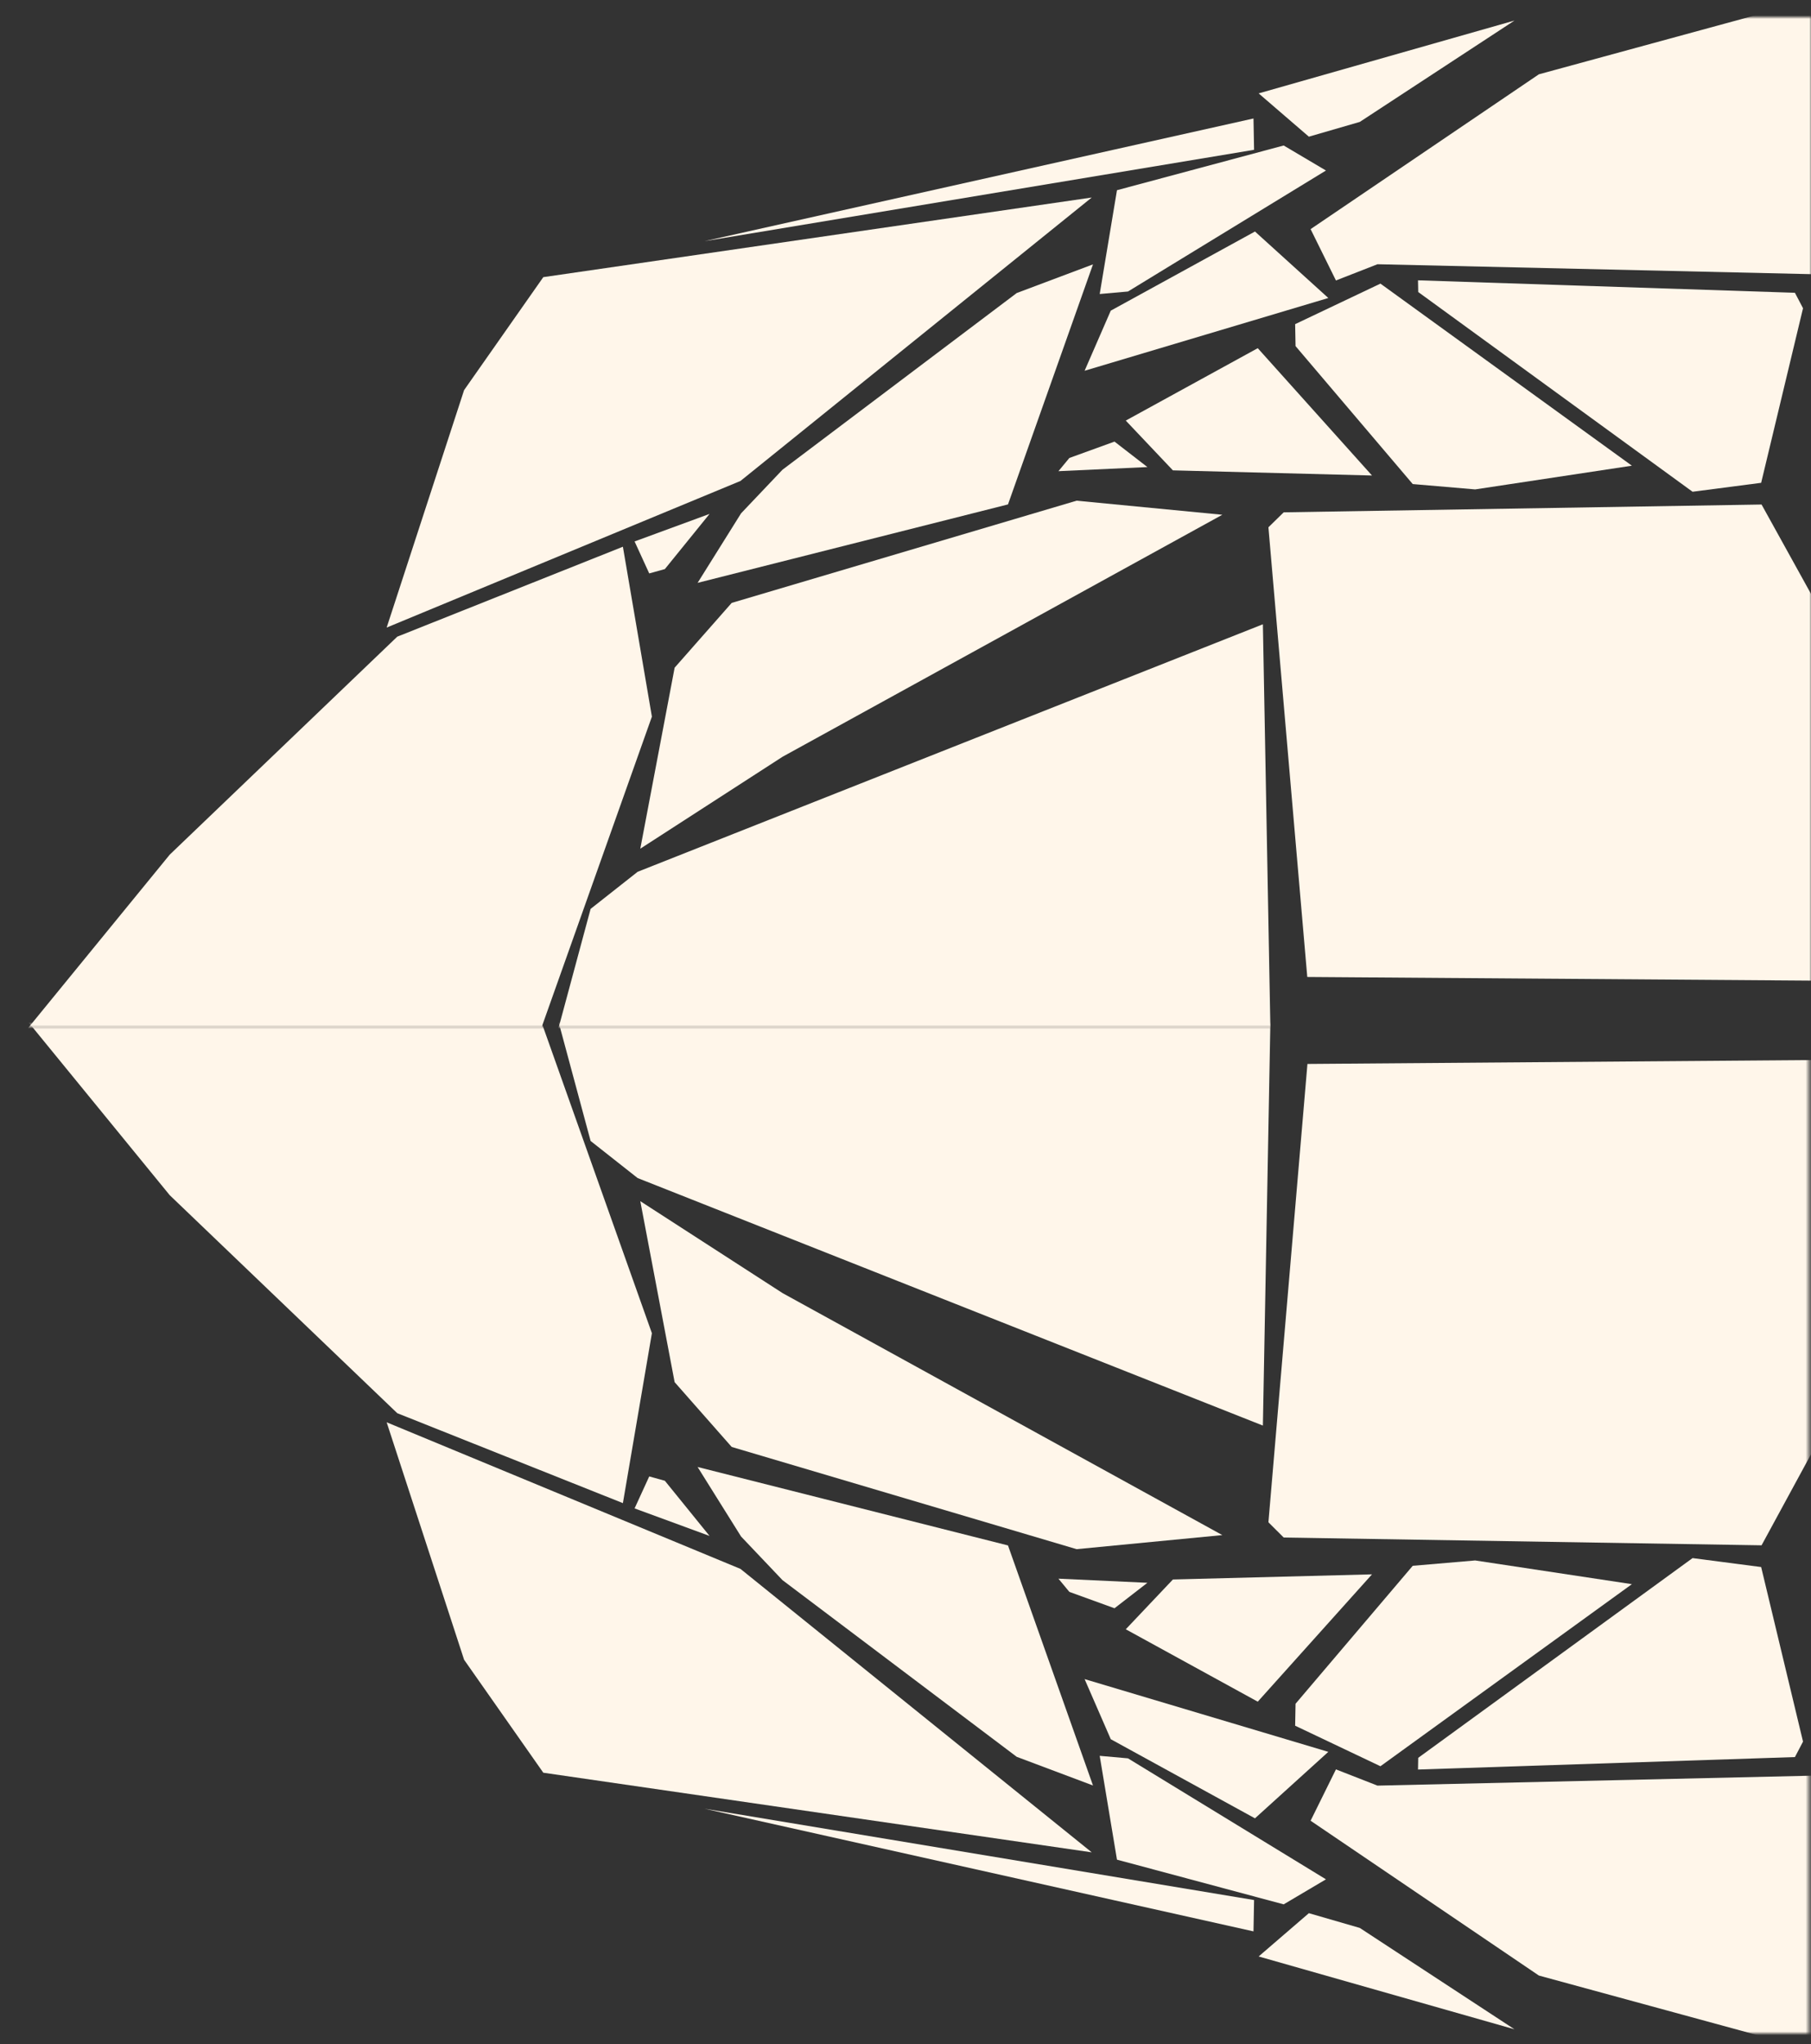<svg height="571" viewBox="0 0 506 571" width="506" xmlns="http://www.w3.org/2000/svg" xmlns:xlink="http://www.w3.org/1999/xlink"><rect x="0" y="0" width="506" height="571" fill="#333333" stroke="none"/><mask id="a" fill="#fff"><path d="m.786.5h901.63v281.5h-901.63z" fill="#fff" fill-rule="evenodd"/></mask><mask id="b" fill="#fff"><path d="m0 0h902v282h-902z" fill="#fff" fill-rule="evenodd"/></mask><g fill="#fff6ea" fill-rule="evenodd"><g mask="url(#a)" transform="translate(-397 286)"><g transform="translate(396 -25)"><path d="m306.036 256.432-153.235-22.243-22.13-31.558-21.637-66.329 98.856 40.951z"/><path d="m208.059 168.211 11.572 12.184 65.45 49.358 21.303 8.004-23.75-67.056-86.722-21.912z"/><path d="m175.039 158.882-63.045-25.125-63.57-60.891-48.111-58.884 146.644-4.456 36.185 101.895z"/><path d="m178.306 160.357 4.092-8.93 4.364 1.209 12.489 15.412z"/><path d="m189.496 125.095 15.944 18.096 96.367 28.553 40.717-3.931-122.859-67.59-39.764-25.689z"/><path d="m151.452 3.643 14.568 54.076 13.138 10.358 174.697 69.143 2.53-136.227z"/><path d="m351.644 246.932-40.29-22.103-7.311-16.79 68.095 20.324z"/><path d="m197.836 244.239 153.558 25.519-.163 8.754z"/><path d="m296.731 179.987 3.053 3.69 12.614 4.574 9.191-7.115z"/><path d="m315.545 194.122 13.167-13.906 55.629-1.437-31.919 35.567z"/><path d="m316.159 230.176-7.898-.701 4.825 29 46.579 12.487 11.813-6.99z"/><path d="m366.303 36.204-10.901 128.029 4.269 4.261 133.516 2.173 53.326-98.157.605-37.705z"/><path d="m362.984 214.924-.114 6.135 23.828 11.321 70.26-50.861-43.796-6.624-17.438 1.494z"/><path d="m374.27 233.259-7.085 14.343 63.782 43.246 110.835 30.217 1.613-86.875-157.546 3.605z"/><path d="m397.195 233.301 105.312-3.481 2.264-4.318-11.697-48.764-19.165-2.497-76.653 55.791z"/><path d="m352.67 285.518 14.034-12.092 14.231 4.125 43.221 28.315z"/></g></g><g mask="url(#b)" transform="translate(-396 4.8)"><g transform="translate(395 -15)"><path d="m306.036 65.374-153.235 22.244-22.13 31.558-21.637 66.329 98.856-40.951z"/><path d="m208.06 153.594 11.572-12.183 65.45-49.358 21.303-8.005-23.75 67.056-86.722 21.912z"/><path d="m175.039 162.924-63.045 25.125-63.57 60.891-48.111 58.884 146.644 4.456 36.185-101.895z"/><path d="m178.306 161.449 4.092 8.93 4.364-1.209 12.489-15.413z"/><path d="m189.496 196.711 15.944-18.097 96.367-28.552 40.717 3.931-122.859 67.59-39.764 25.689z"/><path d="m151.452 318.163 14.568-54.076 13.138-10.358 174.697-69.143 2.53 136.228z"/><path d="m351.644 74.874-40.29 22.104-7.311 16.79 68.095-20.324z"/><path d="m197.836 77.568 153.558-25.519-.163-8.754z"/><path d="m296.731 141.819 3.053-3.69 12.614-4.573 9.191 7.114z"/><path d="m315.545 127.685 13.167 13.905 55.629 1.437-31.919-35.566z"/><path d="m316.159 91.63-7.898.701 4.825-29 46.579-12.488 11.813 6.99z"/><path d="m366.257 283.107-10.856-125.613 4.27-4.182 133.516-2.179 53.292 96.29.591 36.994z"/><path d="m362.983 106.883-.114-6.136 23.828-11.321 70.26 50.862-43.796 6.623-17.438-1.494z"/><path d="m374.27 88.547-7.085-14.343 63.782-43.246 110.835-30.216 1.613 86.874-157.546-3.604z"/><path d="m397.195 88.505 105.312 3.481 2.264 4.318-11.697 48.765-19.165 2.496-76.653-55.791z"/><path d="m352.67 36.288 14.034 12.092 14.231-4.126 43.221-28.315z"/></g></g></g></svg>